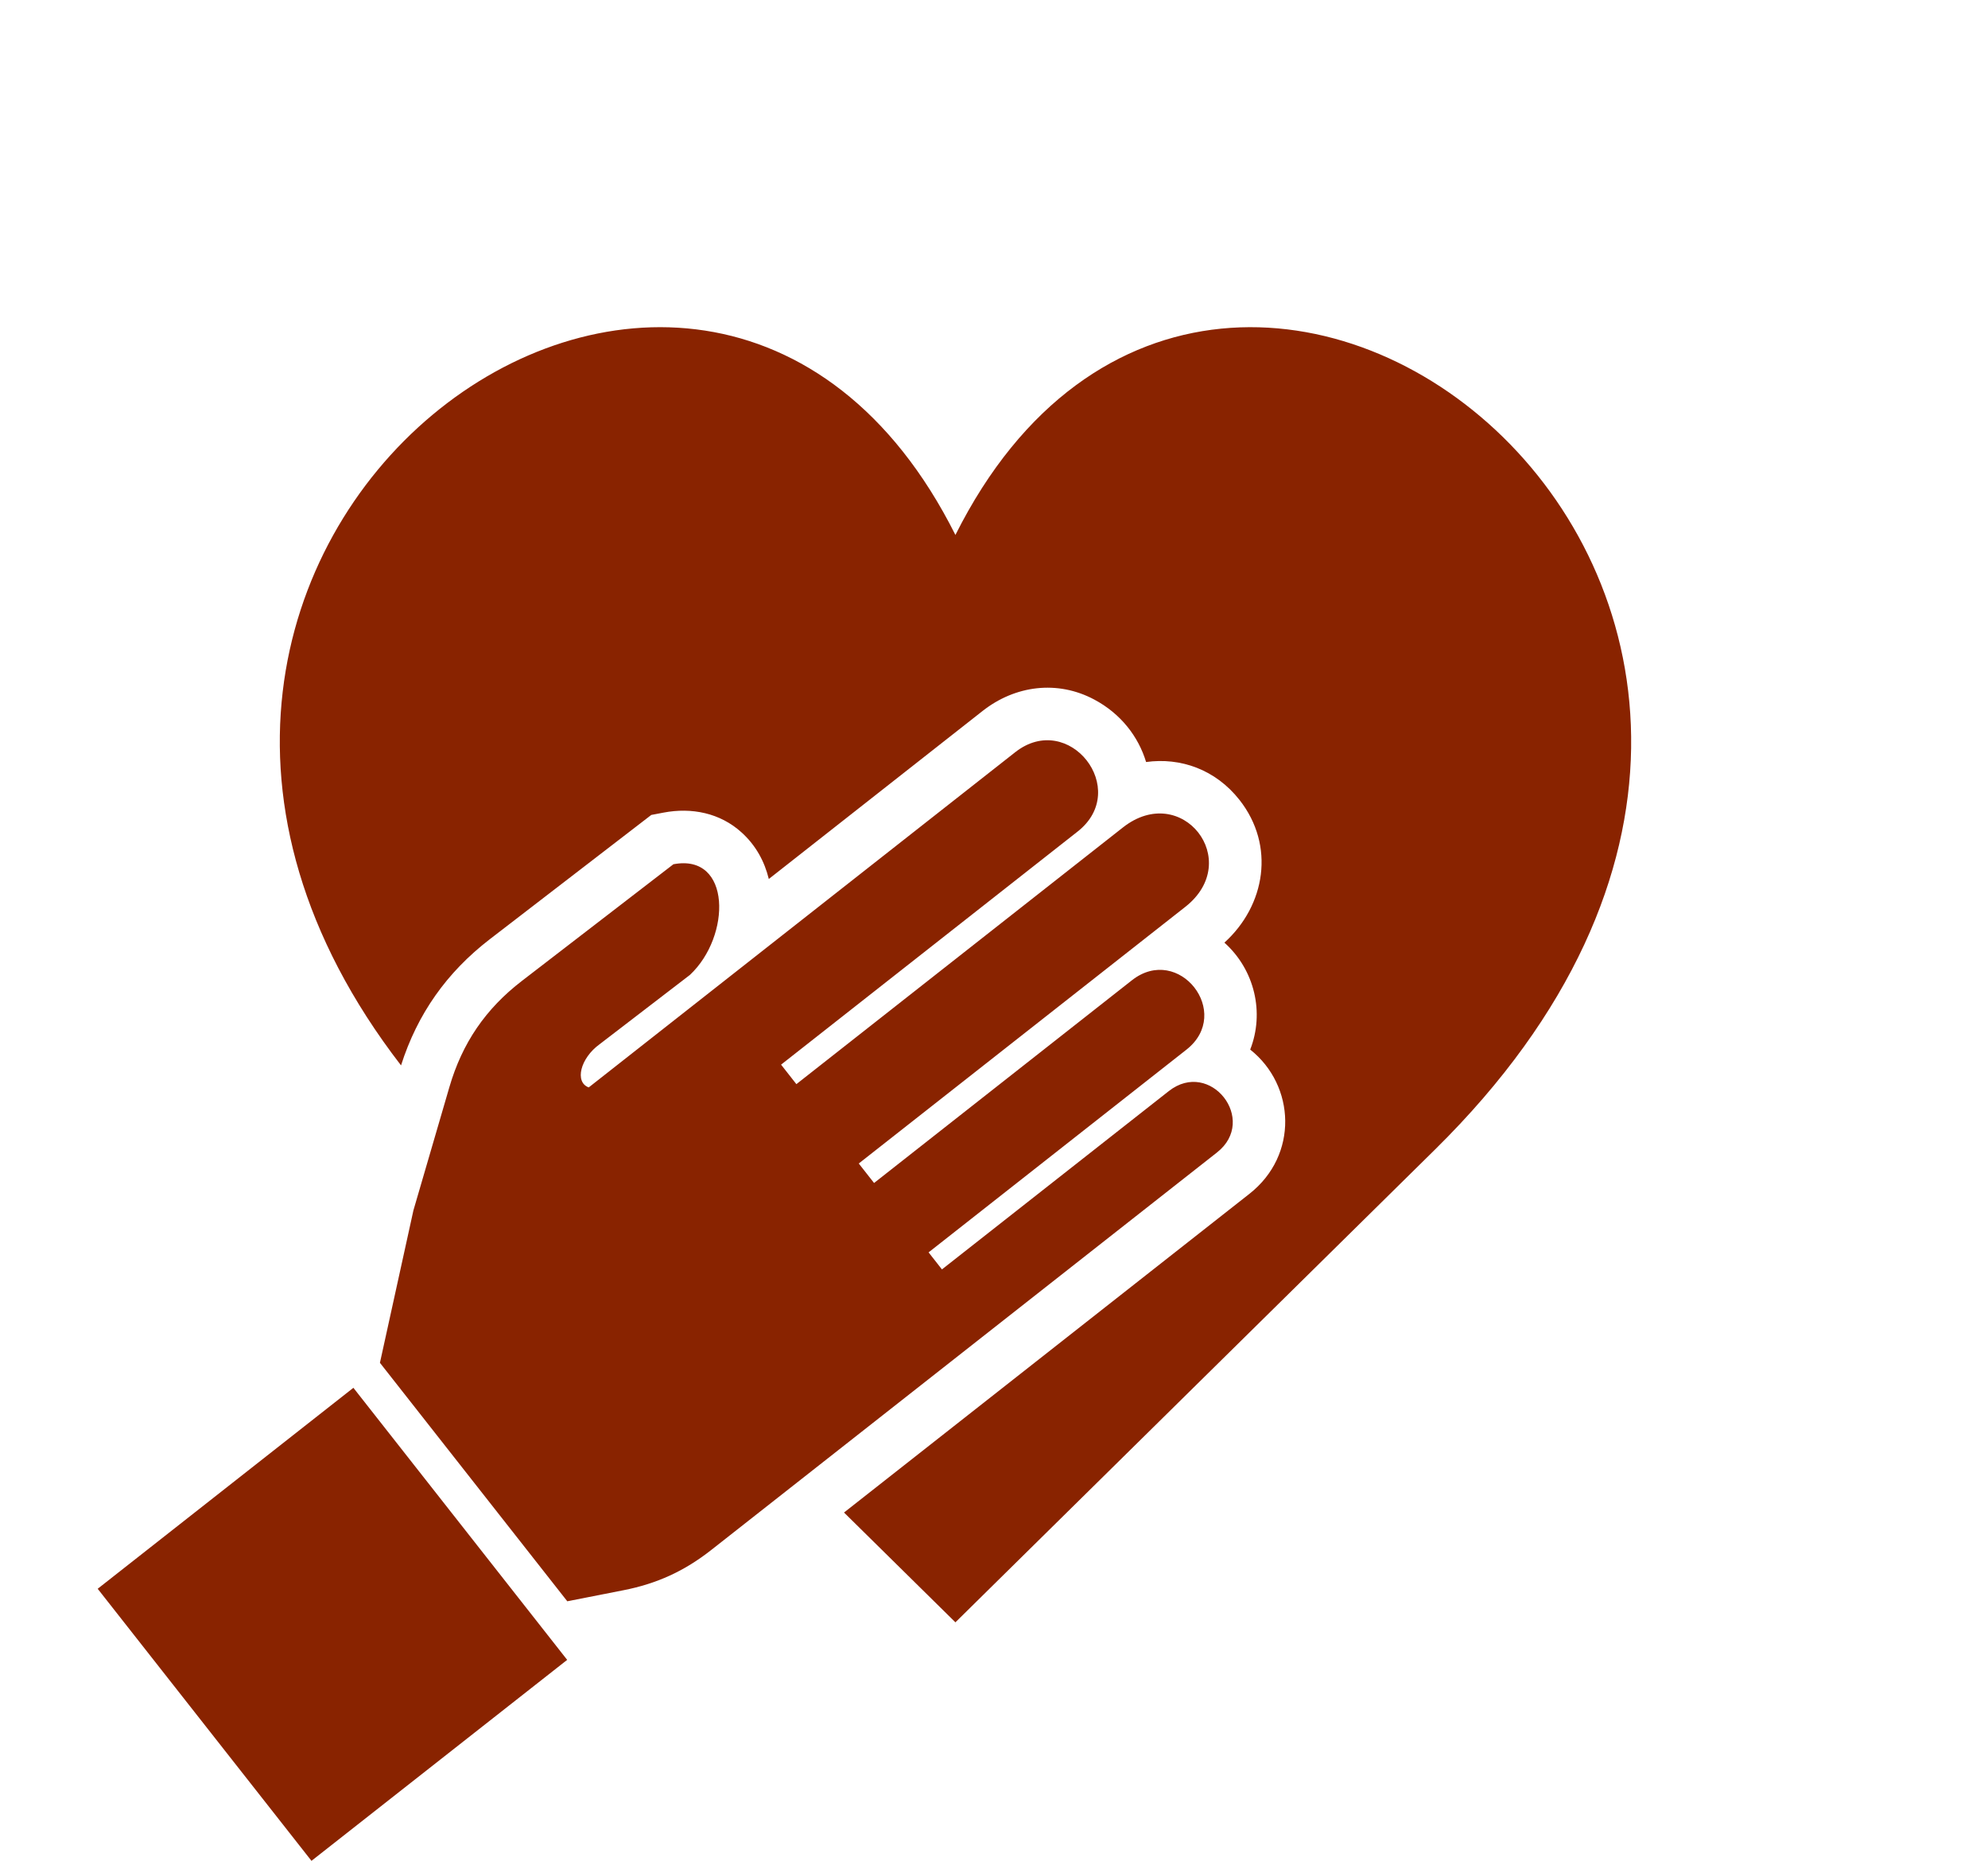 <?xml version="1.0" encoding="UTF-8" standalone="no"?><svg xmlns="http://www.w3.org/2000/svg" xmlns:xlink="http://www.w3.org/1999/xlink" clip-rule="evenodd" fill="#892300" fill-rule="evenodd" height="32454" image-rendering="optimizeQuality" preserveAspectRatio="xMidYMid meet" shape-rendering="geometricPrecision" text-rendering="geometricPrecision" version="1" viewBox="-1704.0 -5706.0 34676.0 32454.0" width="34676" zoomAndPan="magnify"><g id="change1_1"><path d="M14961 3624c-4437,-8852 -16665,183 -9670,9251 286,-897 796,-1621 1549,-2201l2816 -2167 215 -41c489,-93 986,6 1360,346 249,225 401,507 475,812 1244,-977 2488,-1955 3731,-2932 567,-445 1303,-540 1945,-198 463,246 771,646 905,1090 599,-83 1210,128 1630,662 625,796 453,1838 -264,2488 531,477 701,1224 450,1865 788,625 845,1842 -14,2516l-7071 5558 1943 1915 8368 -8248c9643,-9505 -3693,-20046 -8368,-10716zm-4919 5743l-2642 2034c-635,488 -1042,1085 -1266,1854l-627 2149 -584 2658 3268 4159 977 -192c588,-115 1067,-335 1537,-705 2939,-2310 5879,-4620 8818,-6930 722,-567 -119,-1638 -841,-1070l-3956 3109 -233 -297 4497 -3535c817,-642 -134,-1852 -951,-1210l-4497 3535 -267 -340 5696 -4476c1025,-806 -62,-2191 -1088,-1385l-5696 4477 -267 -340 5172 -4065c935,-734 -153,-2119 -1088,-1384 -2480,1948 -4959,3897 -7439,5846 -250,-91 -148,-509 191,-754l1574 -1208c721,-674 726,-2123 -288,-1930zm-5582 9131l3729 4745 -4460 3505 -3729 -4745 4460 -3505z"/></g></svg>